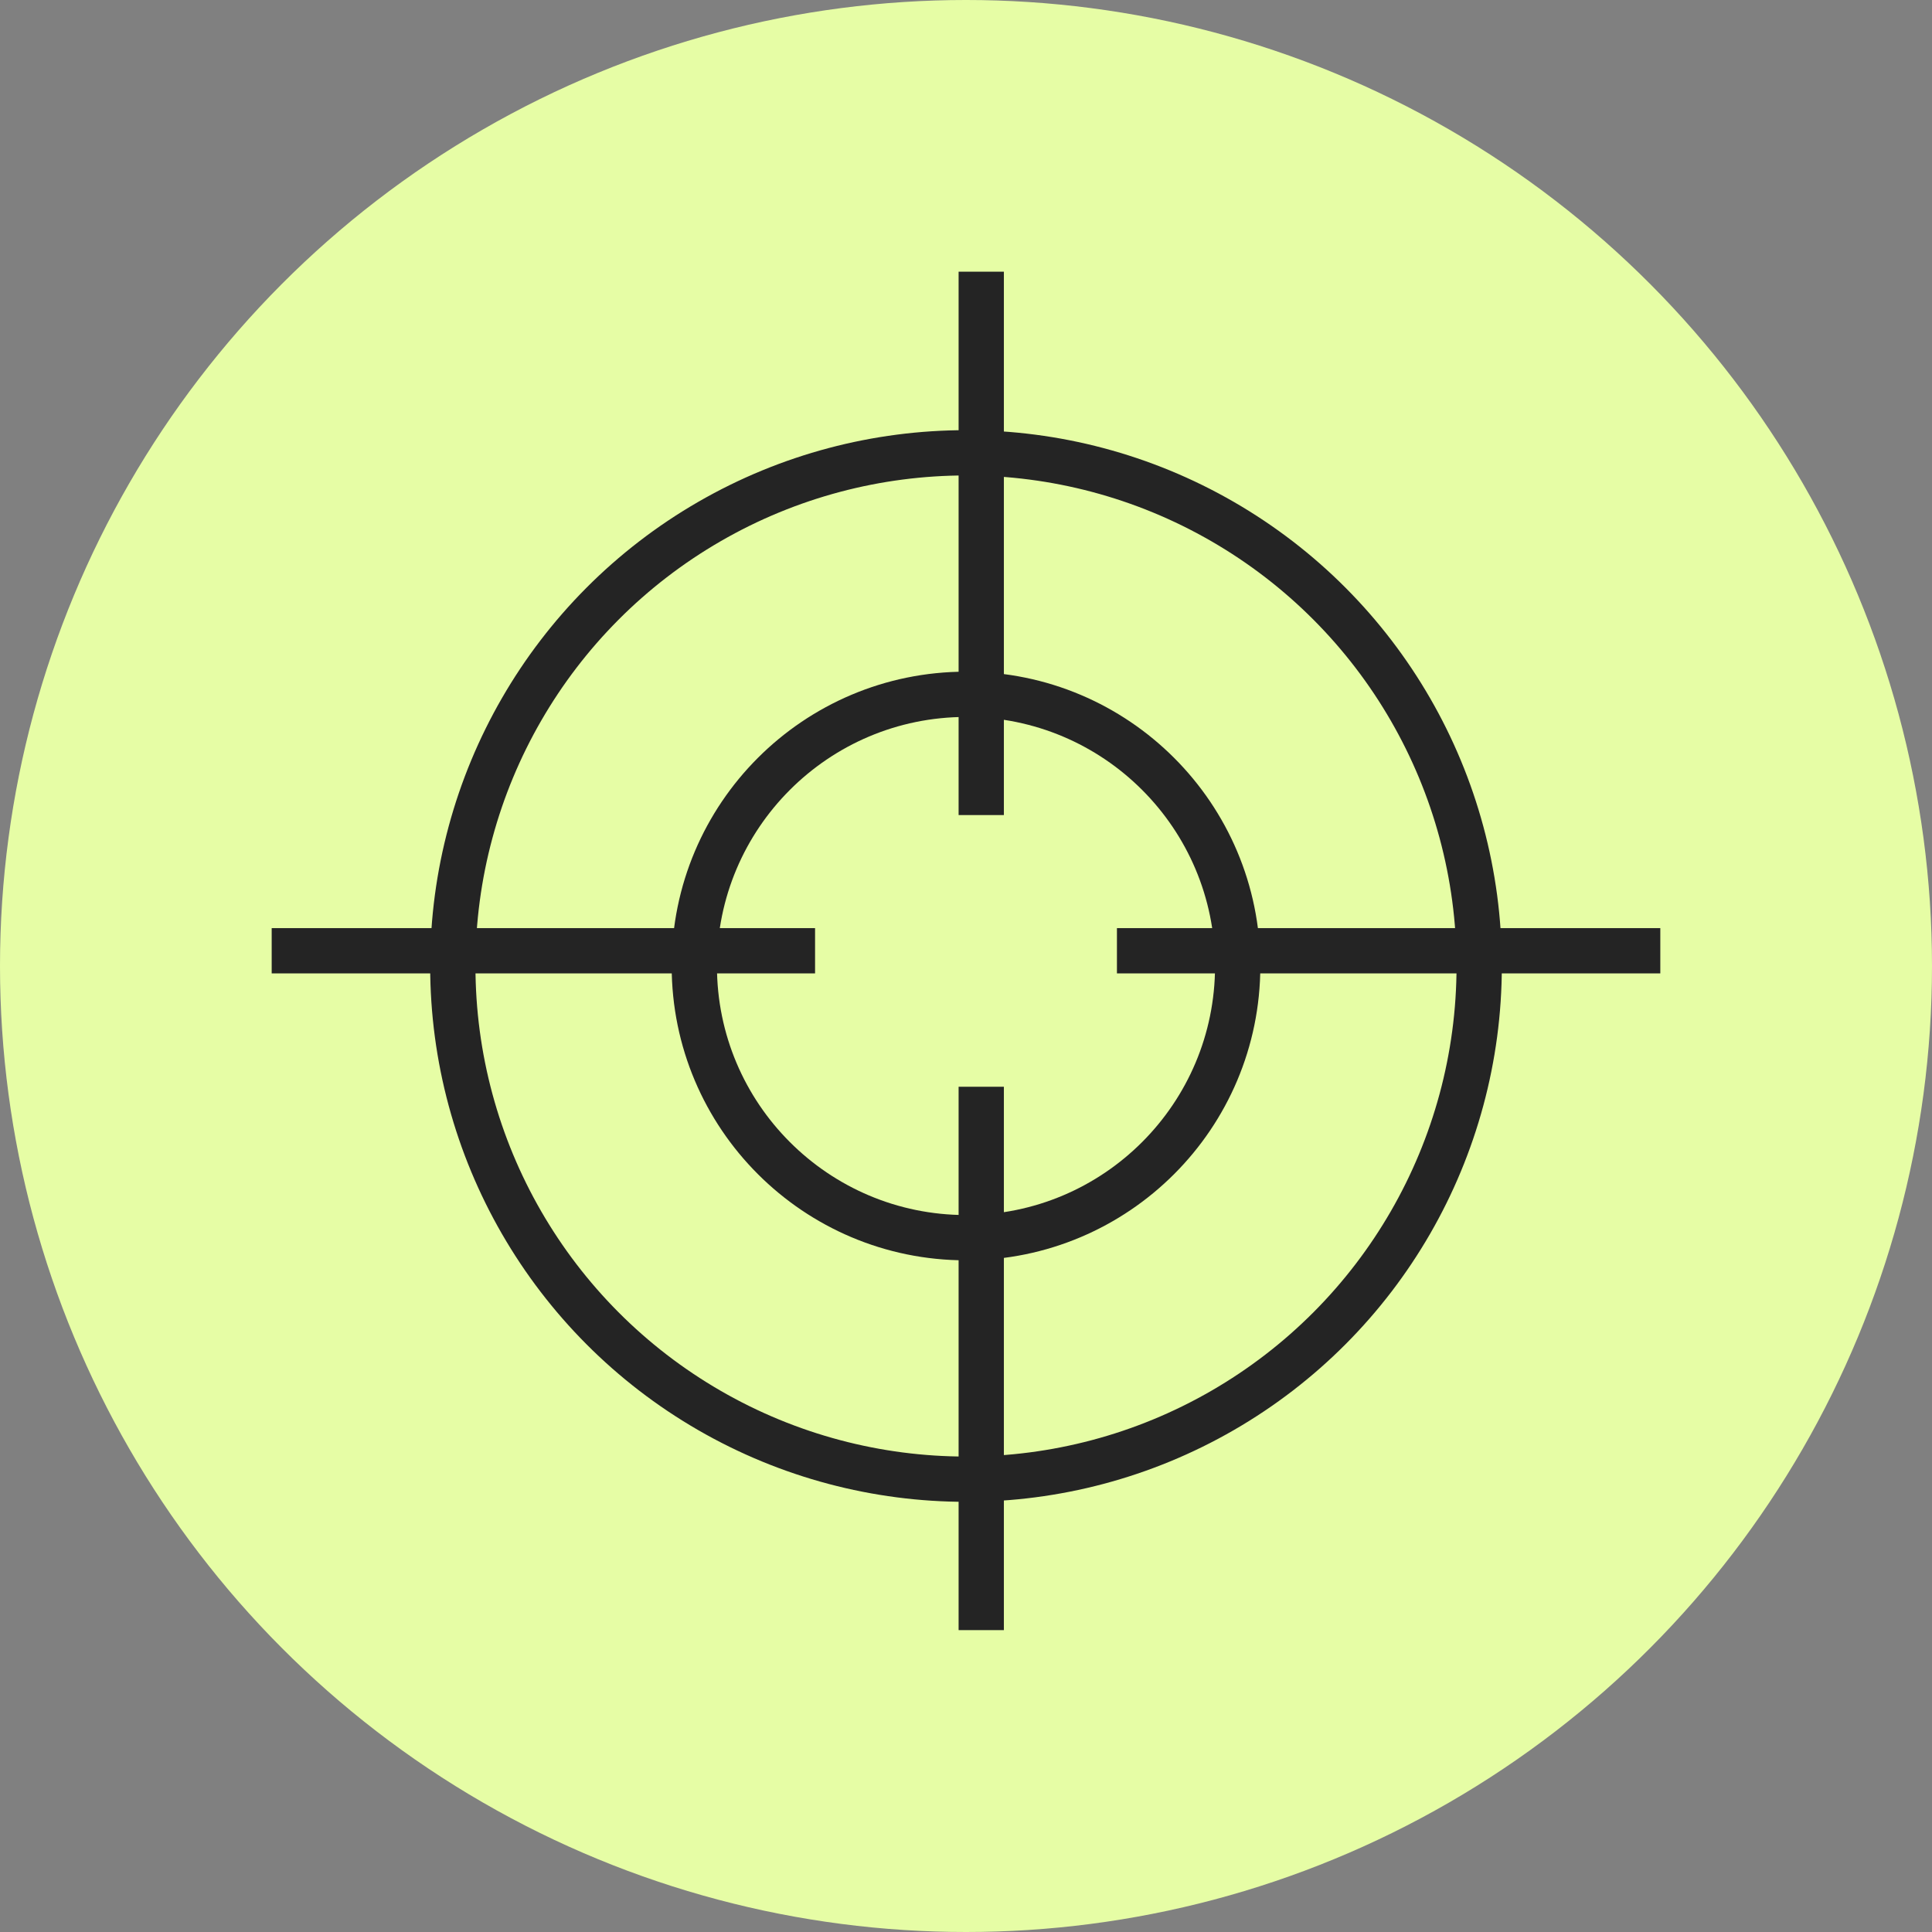 <svg xmlns="http://www.w3.org/2000/svg" fill="none" viewBox="0 0 64 64" height="64" width="64">
<rect x="0" y="0" width="64" height="64" fill="#808080" stroke="none"/>
<circle fill="#E6FDA5" r="32" cy="32" cx="32"></circle>
<path stroke-width="1.5" stroke="#242424" d="M27 31.495L9 31.495"></path>
<path stroke-width="1.5" stroke="#242424" d="M55 31.495L37 31.495"></path>
<path stroke-width="1.5" stroke="#242424" d="M32.505 27L32.505 9"></path>
<path stroke-width="1.5" stroke="#242424" d="M32.505 54L32.505 36"></path>
<circle stroke-width="1.5" stroke="#242424" r="9" cy="32" cx="32"></circle>
<circle stroke-width="1.5" stroke="#242424" r="17" cy="32" cx="32"></circle>
</svg>
